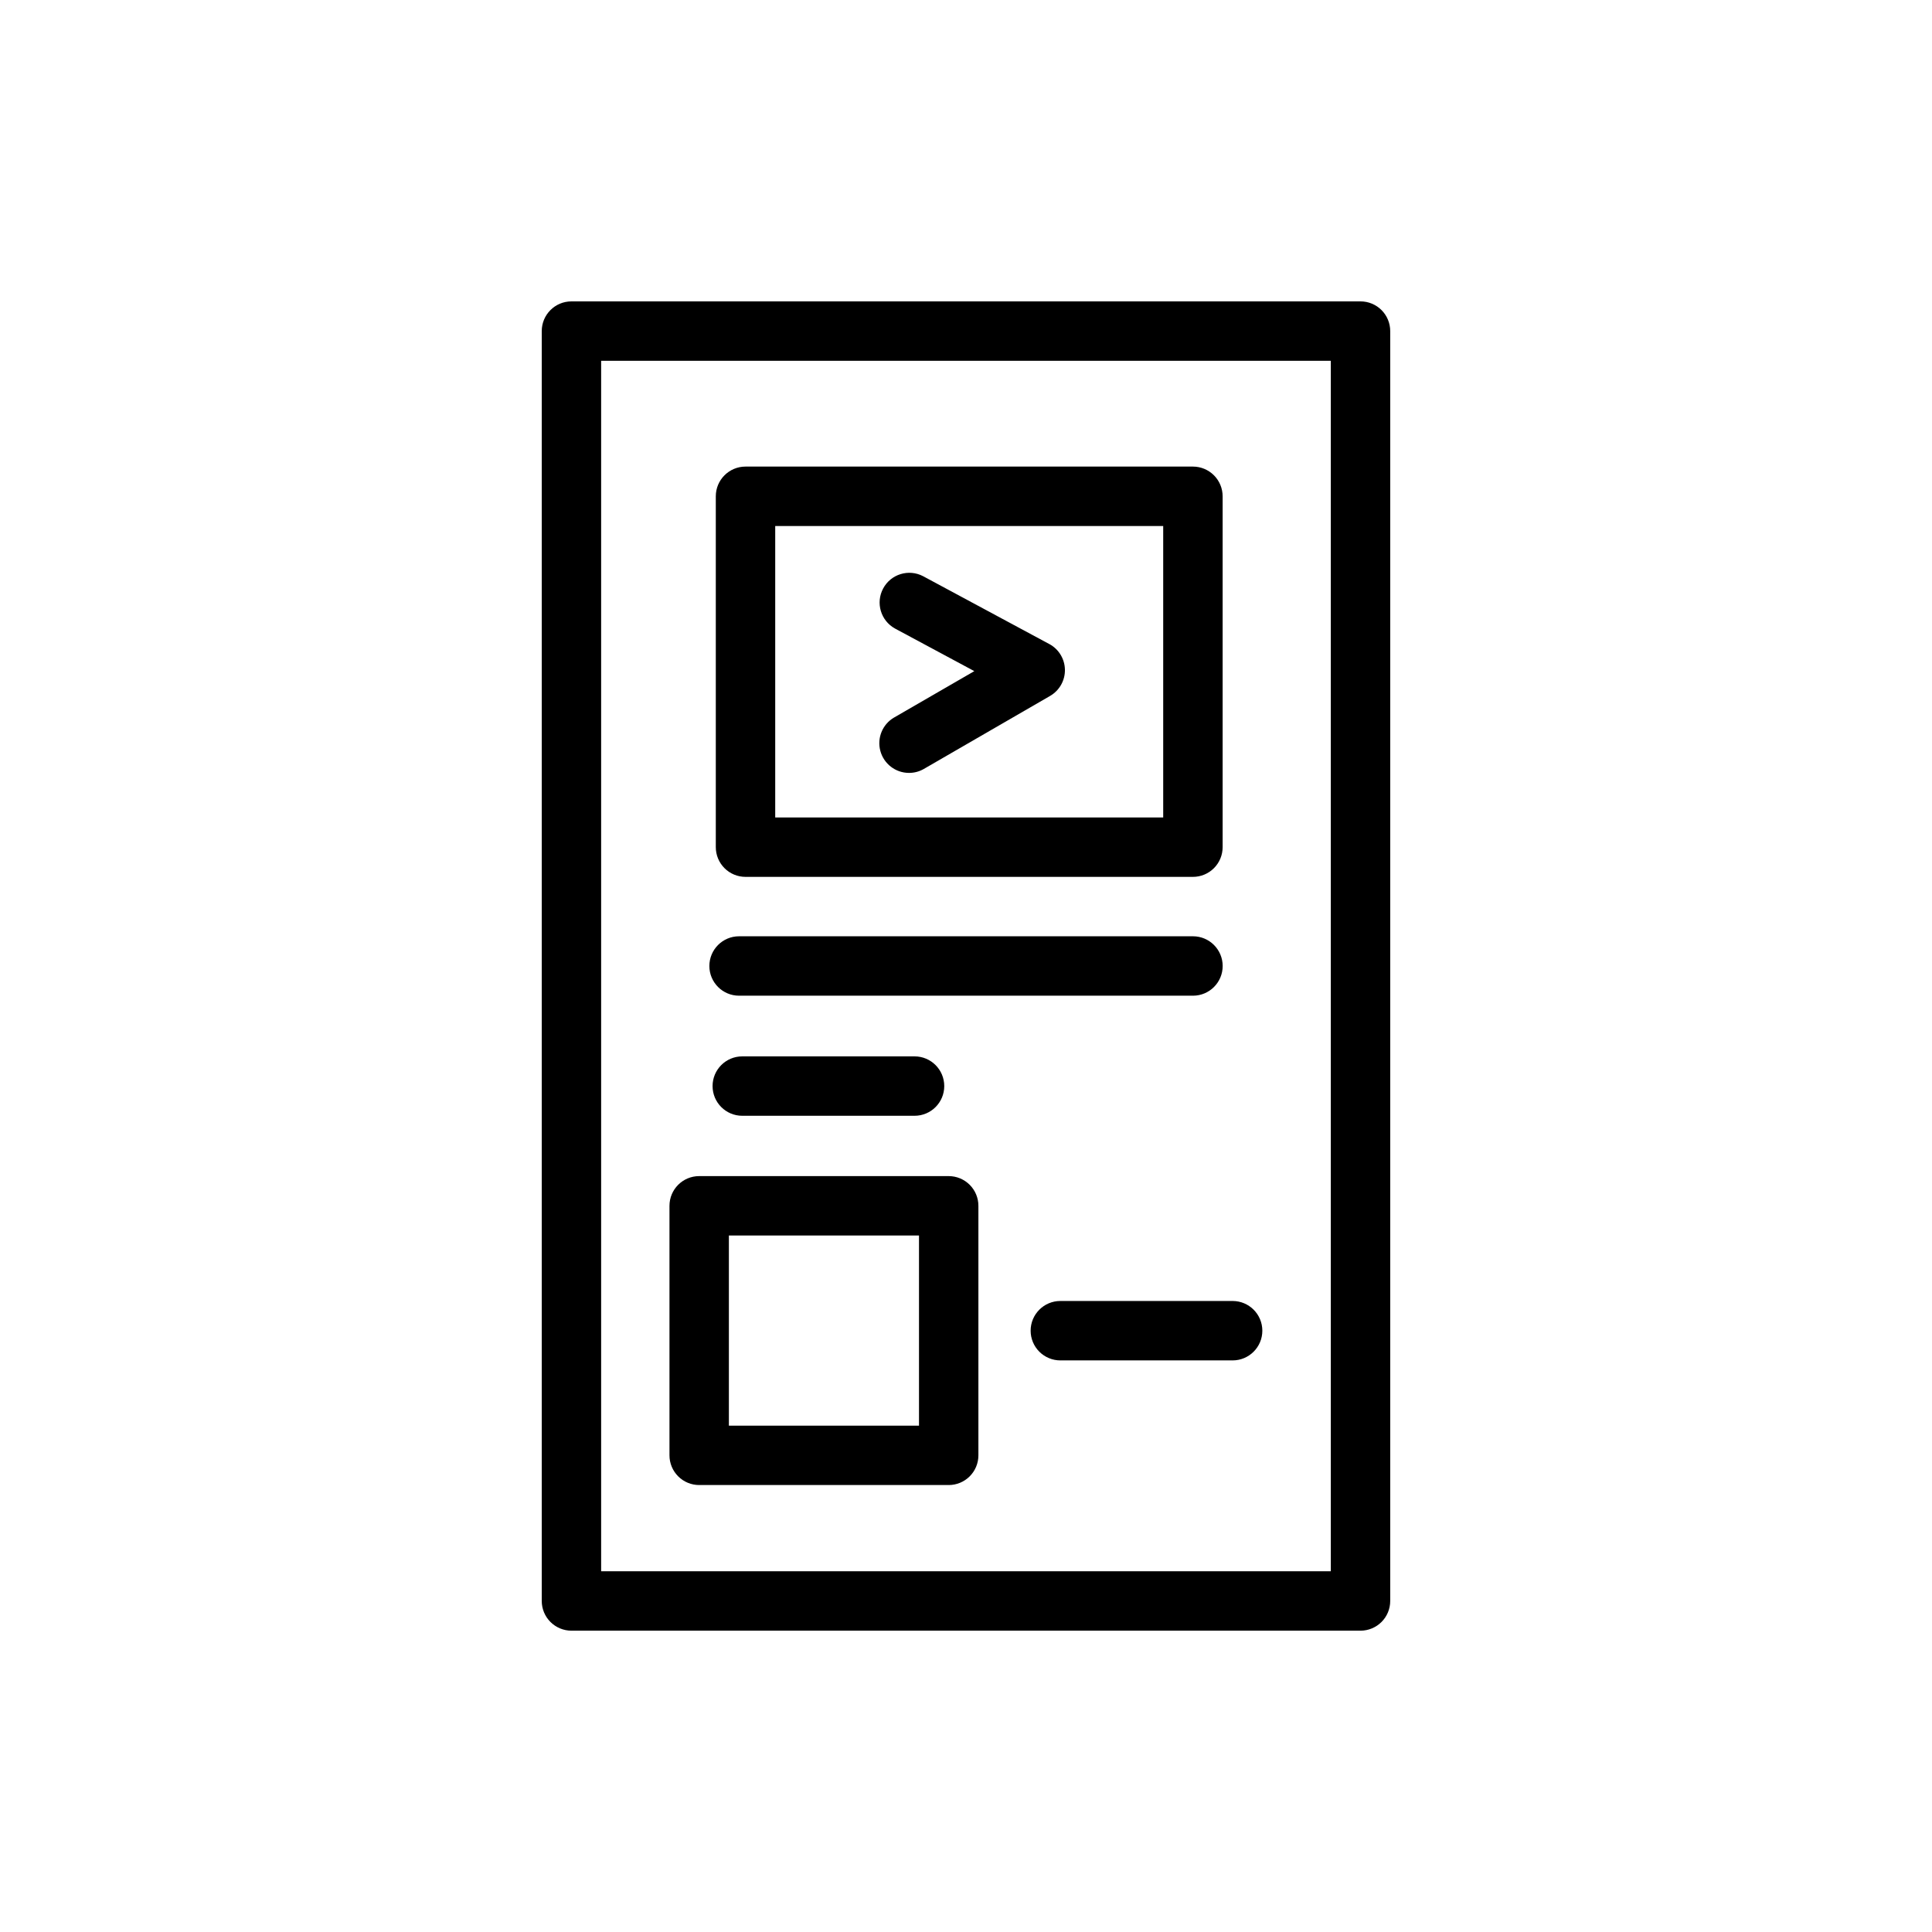 <?xml version="1.0" encoding="UTF-8"?>
<!-- The Best Svg Icon site in the world: iconSvg.co, Visit us! https://iconsvg.co -->
<svg fill="#000000" width="800px" height="800px" version="1.1" viewBox="144 144 512 512" xmlns="http://www.w3.org/2000/svg">
 <g>
  <path d="m504.55 223.87h-209.11c-4.348 0-7.871 3.523-7.871 7.871v336.53c0 2.09 0.828 4.09 2.305 5.566 1.477 1.477 3.481 2.309 5.566 2.309h209.11c2.086 0 4.09-0.832 5.566-2.309 1.477-1.477 2.305-3.477 2.305-5.566v-336.53c0-2.09-0.828-4.09-2.305-5.566-1.477-1.477-3.481-2.305-5.566-2.305zm-7.871 336.53h-193.37v-320.79h193.37z"/>
  <path d="m341.57 376.38h118.57c2.09 0 4.09-0.828 5.566-2.305 1.477-1.477 2.305-3.481 2.305-5.566v-92.984c0-2.09-0.828-4.09-2.305-5.566-1.477-1.477-3.477-2.309-5.566-2.309h-118.57c-4.348 0-7.875 3.527-7.875 7.875v92.984c0 2.086 0.832 4.09 2.309 5.566 1.473 1.477 3.477 2.305 5.566 2.305zm7.871-92.984h102.82v77.238h-102.82z"/>
  <path d="m339.86 407.87h120.29c4.348 0 7.871-3.523 7.871-7.871s-3.523-7.875-7.871-7.875h-120.29c-4.348 0-7.871 3.527-7.871 7.875s3.523 7.871 7.871 7.871z"/>
  <path d="m340.71 423.95c-4.348 0-7.871 3.523-7.871 7.871s3.523 7.871 7.871 7.871h45.656c4.348 0 7.871-3.523 7.871-7.871s-3.523-7.871-7.871-7.871z"/>
  <path d="m329.29 537.55h66.125c2.086 0 4.09-0.828 5.566-2.305s2.305-3.481 2.305-5.566v-66.125c0-2.09-0.828-4.09-2.305-5.566-1.477-1.477-3.481-2.309-5.566-2.309h-66.125c-4.348 0-7.871 3.527-7.871 7.875v66.125c0 2.086 0.828 4.09 2.305 5.566 1.477 1.477 3.477 2.305 5.566 2.305zm7.871-66.125h50.383v50.383h-50.383z"/>
  <path d="m417.13 496.65c0 2.086 0.828 4.09 2.305 5.566 1.477 1.477 3.481 2.305 5.566 2.305h45.656c4.348 0 7.875-3.523 7.875-7.871s-3.527-7.875-7.875-7.875h-45.656c-4.348 0-7.871 3.527-7.871 7.875z"/>
  <path d="m422.04 314.66-33.406-17.961c-3.824-2.004-8.547-0.555-10.586 3.25-2.043 3.801-0.645 8.539 3.137 10.621l21.02 11.289-21.238 12.281v-0.004c-3.086 1.781-4.59 5.414-3.668 8.855s4.039 5.836 7.602 5.836c1.383 0.004 2.742-0.359 3.938-1.055l33.457-19.348v-0.004c2.469-1.43 3.969-4.086 3.922-6.938-0.047-2.852-1.629-5.457-4.144-6.809z"/>
 </g>
</svg>
